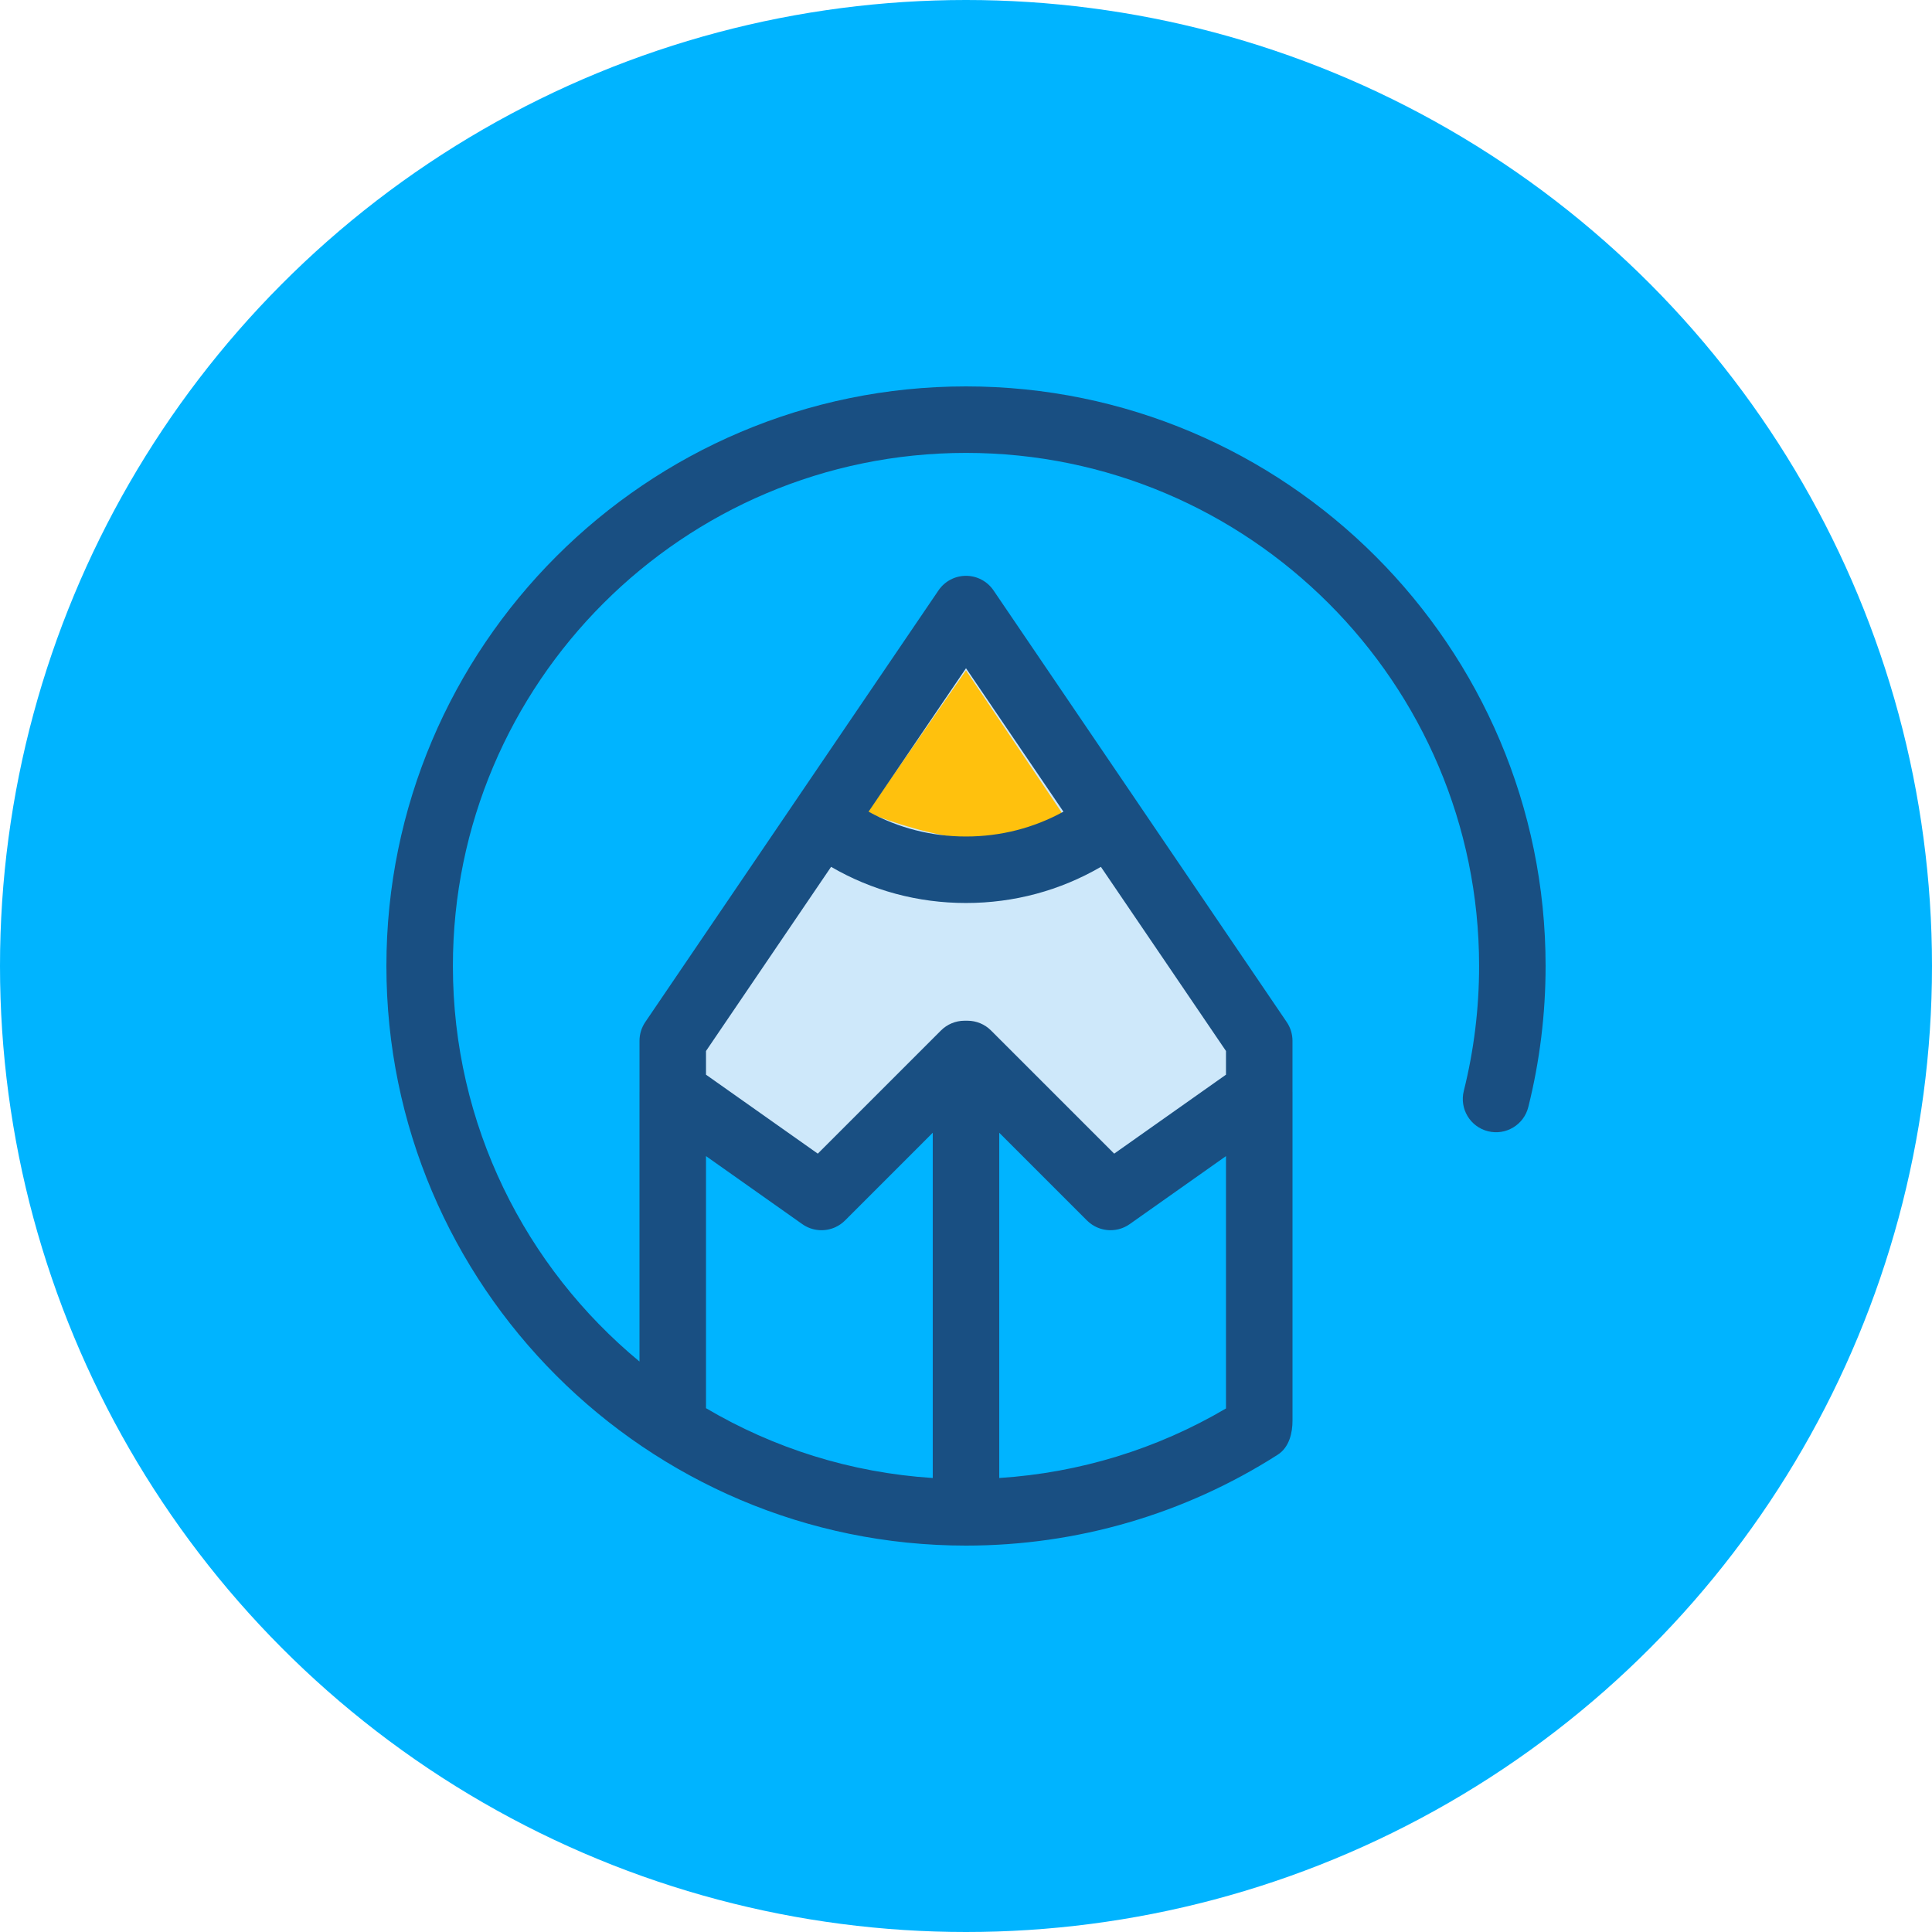 <svg width="300" height="300" viewBox="0 0 300 300" fill="none" xmlns="http://www.w3.org/2000/svg">
<circle cx="150" cy="150" r="150" fill="#00B4FF"/>
<g clip-path="url(#clip0_126_562)">
<path d="M195.534 161.611V169.55L172.437 185.864L150.233 163.66H149.767L127.563 185.864L104.466 169.55V161.611L127.657 127.465L150 94.576L172.344 127.465L195.534 161.611Z" fill="#CEE8FA"/>
<path d="M134.7 126.15L150 104.1L164.85 126.15C159.81 134.07 142.65 129.45 134.7 126.15Z" fill="#FFC10D"/>
<path d="M150 60C100.374 60 60 100.374 60 150C60 199.625 100.374 240 150 240C167.219 240 183.956 235.12 198.402 225.889C200.223 224.725 200.706 222.418 200.698 220.607V169.552C200.698 169.542 200.696 169.533 200.696 169.523V161.611C200.696 160.577 200.385 159.566 199.804 158.71L176.64 124.607C176.631 124.593 176.623 124.579 176.614 124.565L154.271 91.674C153.309 90.26 151.711 89.413 150 89.413C148.29 89.413 146.691 90.26 145.73 91.674L123.386 124.565C123.378 124.577 123.372 124.59 123.363 124.602L100.195 158.71C99.615 159.566 99.303 160.576 99.303 161.611V169.524C99.303 169.533 99.301 169.543 99.301 169.552V211.419C81.615 196.794 70.325 174.691 70.325 150.001C70.325 106.068 106.067 70.326 150 70.326C193.932 70.326 229.675 106.068 229.675 150.001C229.675 156.566 228.875 163.093 227.298 169.398C226.606 172.164 228.287 174.967 231.053 175.659C233.818 176.351 236.622 174.67 237.314 171.903C239.096 164.78 240 157.41 240 150C240 100.374 199.626 60 150 60ZM173.049 190.987C173.119 190.979 173.19 190.971 173.259 190.96C173.331 190.948 173.402 190.933 173.473 190.919C173.538 190.906 173.603 190.892 173.667 190.877C173.74 190.859 173.813 190.838 173.886 190.817C173.947 190.8 174.007 190.781 174.067 190.76C174.141 190.736 174.216 190.71 174.29 190.681C174.346 190.66 174.402 190.636 174.457 190.612C174.533 190.579 174.609 190.547 174.684 190.511C174.732 190.487 174.78 190.461 174.828 190.436C174.908 190.394 174.988 190.353 175.066 190.307C175.087 190.294 175.108 190.279 175.129 190.266C175.226 190.207 175.323 190.149 175.416 190.083L190.372 179.52V218.704C179.646 225.021 167.611 228.703 155.162 229.503V175.891L168.785 189.515C168.821 189.55 168.859 189.58 168.896 189.614C168.979 189.693 169.061 189.771 169.148 189.842C169.203 189.889 169.262 189.929 169.319 189.972C169.392 190.028 169.466 190.085 169.541 190.136C169.602 190.178 169.664 190.214 169.726 190.253C169.803 190.3 169.879 190.347 169.957 190.39C170.021 190.424 170.085 190.456 170.149 190.488C170.229 190.528 170.31 190.566 170.392 190.601C170.457 190.629 170.521 190.655 170.586 190.68C170.672 190.713 170.759 190.743 170.846 190.772C170.909 190.792 170.973 190.812 171.036 190.83C171.13 190.857 171.225 190.879 171.32 190.9C171.378 190.913 171.436 190.927 171.495 190.938C171.605 190.959 171.717 190.973 171.828 190.987C171.872 190.992 171.917 191 171.962 191.004C172.165 191.022 172.369 191.027 172.574 191.021C172.664 191.019 172.755 191.017 172.845 191.009C172.914 191.005 172.982 190.995 173.049 190.987ZM165.129 126.036C160.521 128.57 155.371 129.892 150.001 129.892C144.63 129.892 139.48 128.57 134.872 126.036L150.001 103.762L165.129 126.036ZM109.629 163.198L129.052 134.603C135.389 138.287 142.534 140.217 149.999 140.217C157.465 140.217 164.61 138.286 170.947 134.603L190.37 163.198V166.876L173.011 179.137L153.882 160.009C152.914 159.041 151.601 158.497 150.232 158.497H149.767C148.398 158.497 147.084 159.041 146.116 160.009L126.988 179.137L109.628 166.876V163.198H109.629ZM109.627 179.519L124.583 190.082C126.123 191.169 128.082 191.306 129.716 190.557C130.261 190.307 130.769 189.96 131.214 189.515L144.837 175.891V229.504C132.051 228.682 120.078 224.832 109.627 218.663L109.627 179.519Z" fill="#194F82"/>
</g>
<defs>
<clipPath id="clip0_126_562">
<rect width="180" height="180" fill="white" transform="translate(60 60)"/>
</clipPath>
</defs>
</svg>
